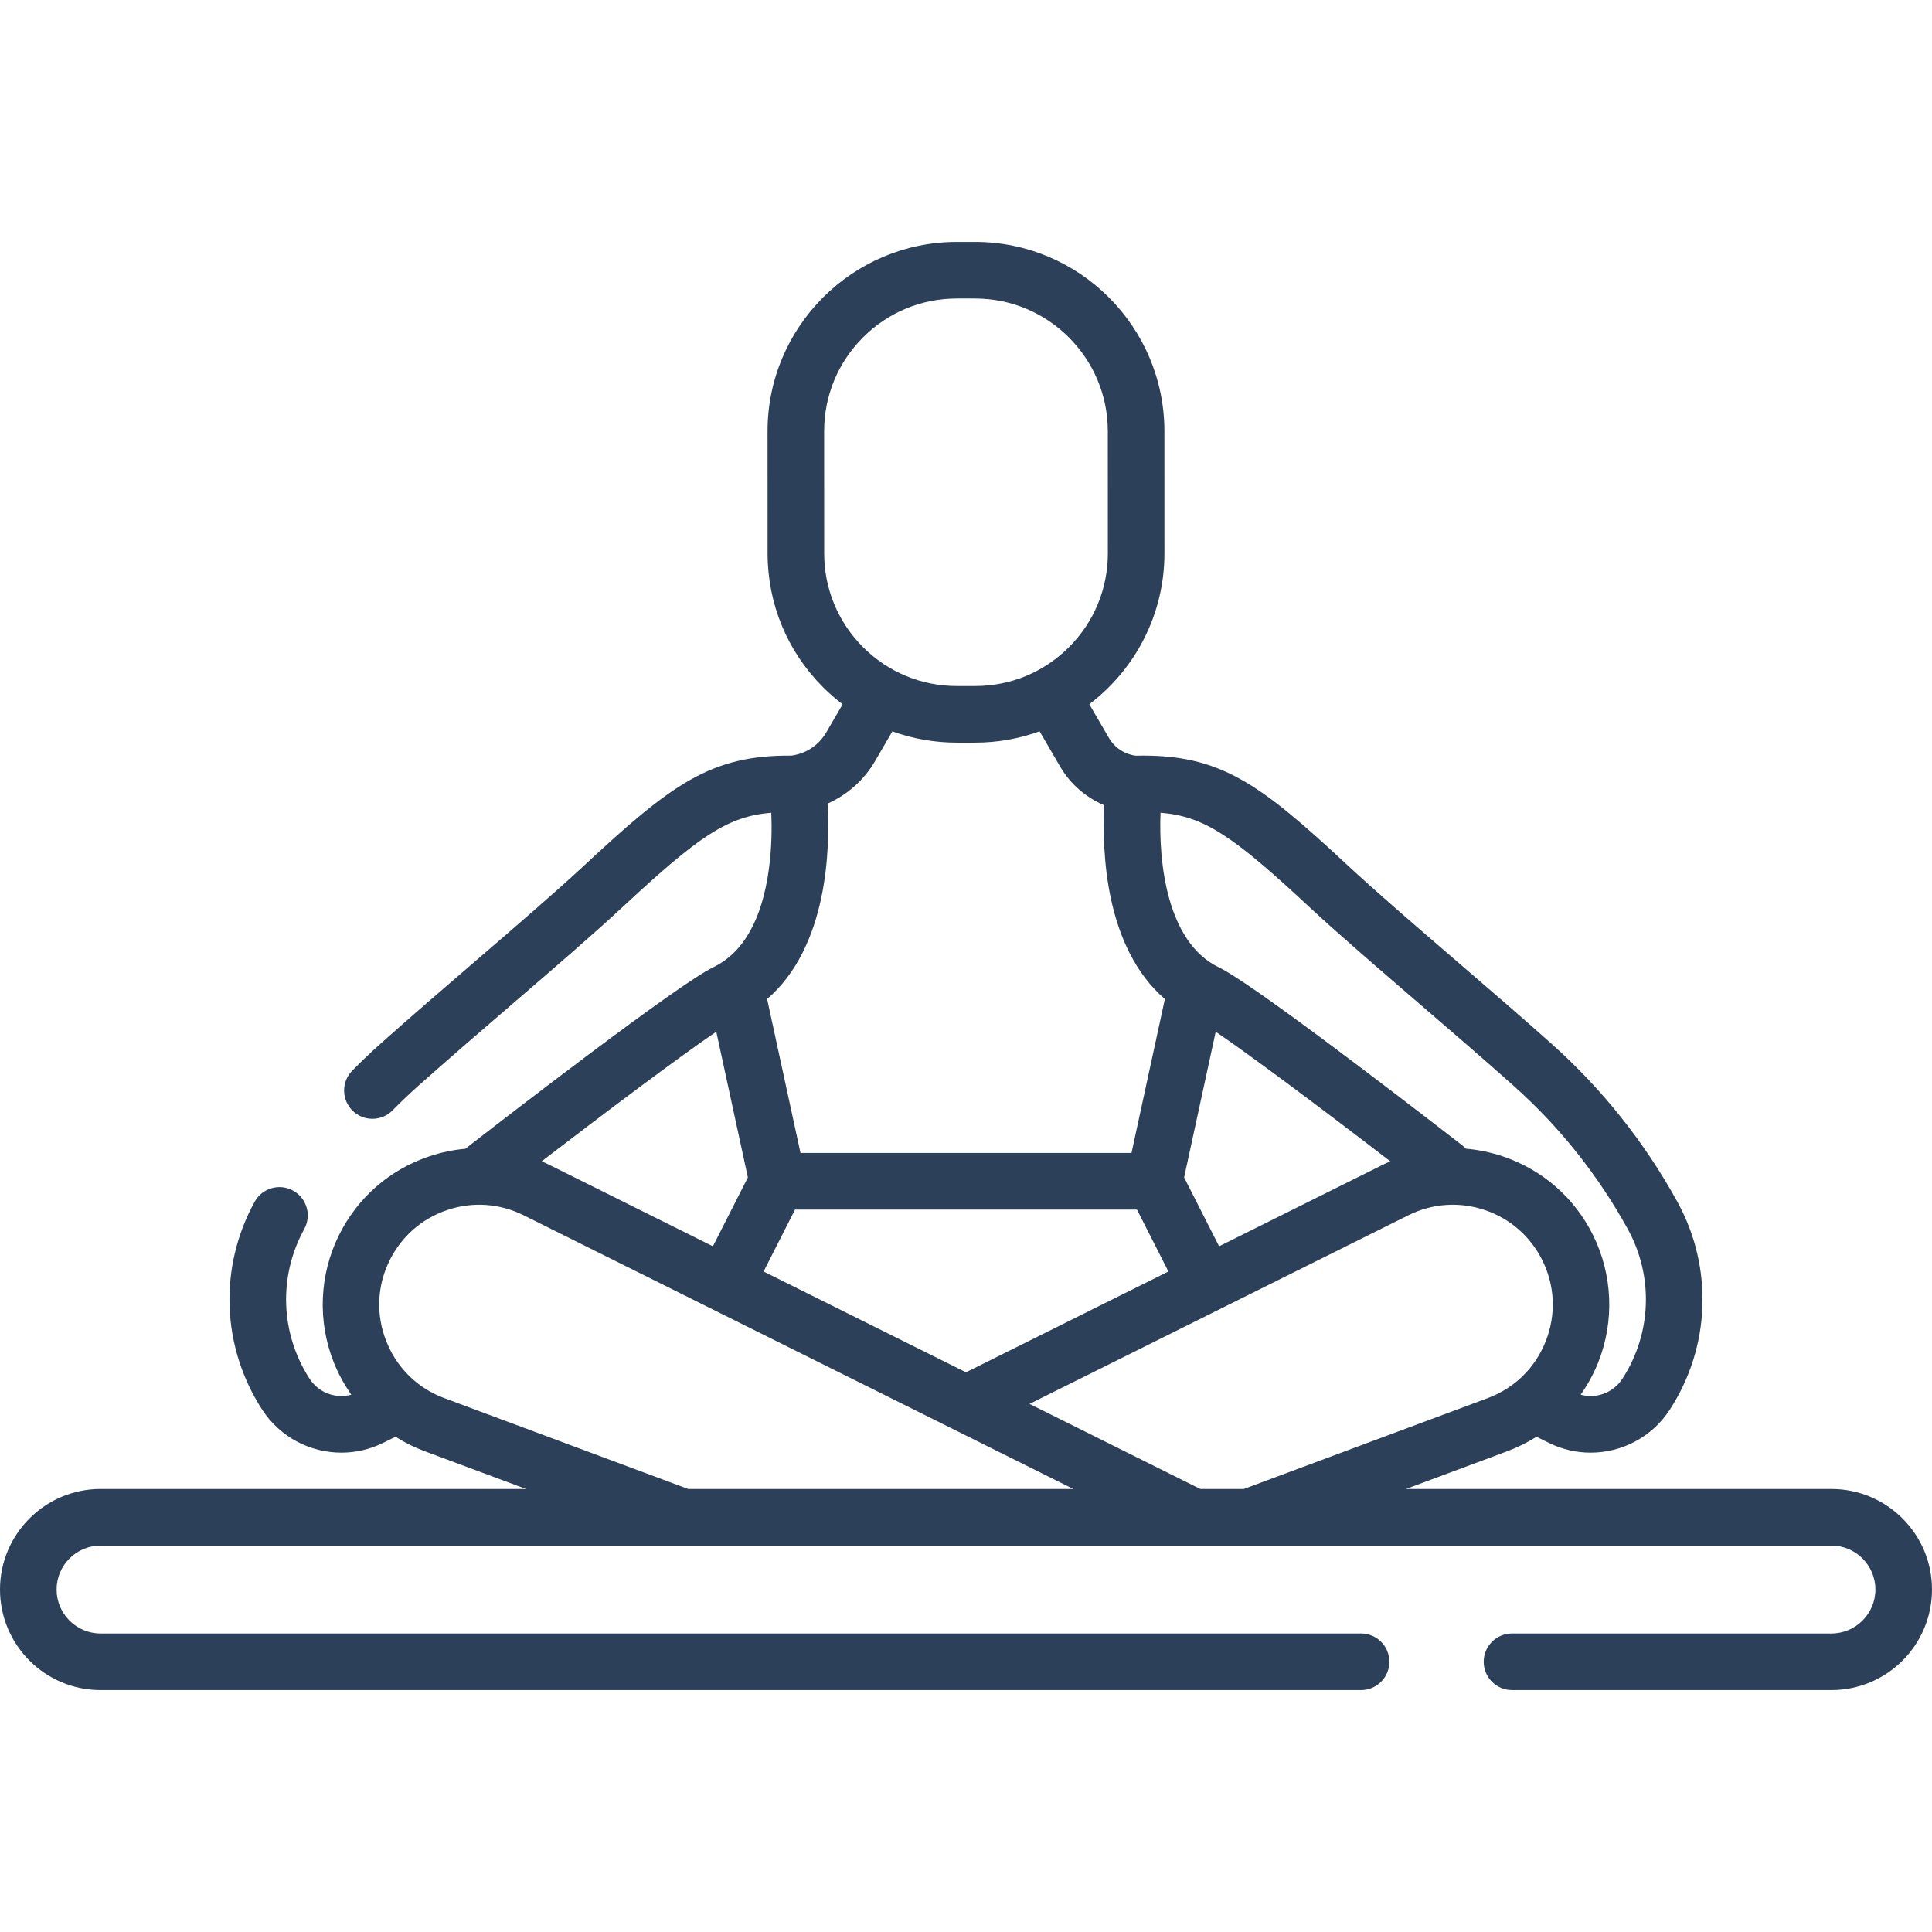 <svg width="512" height="512" viewBox="0 0 512 512" fill="none" xmlns="http://www.w3.org/2000/svg">
<g clip-path="url(#clip0_2610_1649)">
<path d="M485.354 394.595H372.592L399.498 384.574C402.206 383.566 404.777 382.281 407.183 380.758L410.486 382.387C414.025 384.133 417.798 384.968 421.525 384.968C429.756 384.968 437.76 380.897 442.509 373.588C453.312 356.962 454.08 335.845 444.514 318.478C435.802 302.666 424.588 288.581 411.183 276.615C403.4 269.667 394.552 262.05 385.995 254.683C375.001 245.217 364.616 236.276 357.368 229.531C333.723 207.523 323.318 199.771 301.009 200.265C298.068 199.904 295.412 198.186 293.902 195.593L288.677 186.624C300.769 177.452 308.595 162.935 308.59 146.621L308.58 114.269C308.572 86.608 286.069 64.113 258.41 64.113C258.406 64.113 258.398 64.113 258.395 64.113L253.564 64.114C225.9 64.122 203.4 86.635 203.408 114.299L203.418 146.651C203.422 160.052 208.645 172.65 218.123 182.123C219.761 183.761 221.499 185.262 223.312 186.64L218.957 194.116C217.056 197.379 213.828 199.592 210.101 200.185C210.004 200.201 209.912 200.226 209.816 200.245C188.294 200.053 177.859 207.91 154.632 229.53C147.384 236.276 136.999 245.217 126.005 254.683C117.448 262.05 108.601 269.667 100.817 276.615C98.261 278.896 95.747 281.292 93.343 283.738C90.44 286.692 90.481 291.441 93.435 294.344C96.386 297.245 101.136 297.207 104.04 294.252C106.216 292.038 108.492 289.869 110.805 287.805C118.489 280.947 127.284 273.374 135.791 266.05C146.898 256.487 157.39 247.454 164.851 240.51C185.041 221.717 192.768 216.322 204.402 215.39C204.561 219.324 204.529 224.635 203.776 230.215C201.955 243.718 196.983 252.51 188.997 256.348C179.656 260.837 134.233 295.953 123.315 304.434C120.087 304.726 116.869 305.393 113.719 306.456C103.2 310.005 94.703 317.442 89.794 327.398C84.617 337.895 84.126 350.153 88.446 361.03C89.661 364.09 91.239 366.959 93.108 369.607C88.98 370.746 84.478 369.123 82.068 365.414C74.286 353.437 73.733 338.226 80.625 325.714C82.623 322.086 81.303 317.525 77.674 315.526C74.047 313.528 69.486 314.849 67.486 318.477C57.92 335.844 58.687 356.961 69.49 373.587C74.24 380.896 82.244 384.966 90.474 384.966C94.201 384.966 97.974 384.132 101.513 382.385L104.816 380.756C107.222 382.279 109.793 383.564 112.501 384.572L139.408 394.593H26.646C11.953 394.595 0 406.548 0 421.241C0 435.934 11.953 447.887 26.646 447.887H360.697C364.84 447.887 368.197 444.529 368.197 440.387C368.197 436.245 364.84 432.887 360.697 432.887H26.646C20.224 432.887 15 427.662 15 421.241C15 414.82 20.225 409.595 26.646 409.595H485.354C491.775 409.595 497 414.82 497 421.241C497 427.663 491.775 432.887 485.354 432.887H400.697C396.554 432.887 393.197 436.245 393.197 440.387C393.197 444.529 396.554 447.887 400.697 447.887H485.354C500.046 447.887 512 435.933 512 421.241C512 406.549 500.047 394.595 485.354 394.595ZM394.263 370.517L329.615 394.595H318.102L272.827 372.052L373.242 322.054C379.584 318.896 386.772 318.404 393.485 320.669C400.197 322.933 405.62 327.679 408.753 334.032C412.105 340.829 412.41 348.451 409.612 355.494C406.815 362.537 401.364 367.872 394.263 370.517ZM189.824 273.41L198.197 312.033L188.93 330.279L145.444 308.627C144.822 308.317 144.195 308.024 143.564 307.748C160.22 294.952 179.798 280.222 189.824 273.41ZM323.071 330.279L313.803 312.033L322.174 273.42C330.884 279.344 347.648 291.777 368.432 307.749C367.802 308.025 367.177 308.318 366.557 308.626L323.071 330.279ZM309.643 336.964L270.827 356.291L256 363.674L202.357 336.965L210.694 320.55H301.305L309.643 336.964ZM376.208 266.05C384.715 273.374 393.511 280.947 401.194 287.805C413.33 298.638 423.484 311.393 431.375 325.715C438.267 338.226 437.713 353.438 429.931 365.415C427.521 369.123 423.019 370.744 418.892 369.607C420.761 366.96 422.338 364.091 423.553 361.032C427.873 350.155 427.383 337.896 422.206 327.399C417.296 317.442 408.799 310.005 398.28 306.457C395.063 305.372 391.777 304.696 388.48 304.415C388.205 304.12 387.91 303.837 387.581 303.582C367.035 287.659 331.324 260.349 323.002 256.35C309.163 249.699 307.023 228.369 307.555 215.389C319.211 216.311 326.934 221.697 347.15 240.513C354.609 247.453 365.101 256.486 376.208 266.05ZM218.409 114.295C218.406 104.9 222.062 96.067 228.703 89.422C235.344 82.777 244.175 79.116 253.569 79.113L258.4 79.112H258.411C277.799 79.112 293.575 94.883 293.581 114.272L293.591 146.624C293.594 156.019 289.938 164.852 283.297 171.497C276.656 178.142 267.826 181.803 258.432 181.806L253.601 181.807C253.597 181.807 253.594 181.807 253.59 181.807C244.2 181.807 235.369 178.151 228.728 171.513C222.083 164.872 218.422 156.041 218.419 146.647L218.409 114.295ZM219.313 212.966C224.544 210.647 228.963 206.739 231.918 201.667L236.485 193.826C241.896 195.784 247.663 196.808 253.589 196.808H253.604L258.435 196.807C264.426 196.805 270.172 195.745 275.503 193.808L280.941 203.143C283.658 207.808 287.819 211.374 292.662 213.413C292.014 225.551 292.789 251.017 308.702 264.758L299.859 305.55H212.14L203.297 264.758C219.409 250.847 220.003 224.914 219.313 212.966ZM182.386 394.595L117.738 370.517C115.088 369.53 112.668 368.167 110.529 366.481C110.397 366.362 110.261 366.252 110.122 366.144C106.729 363.355 104.074 359.738 102.389 355.494C99.592 348.451 99.898 340.83 103.249 334.033C106.382 327.68 111.804 322.934 118.516 320.67C125.228 318.405 132.417 318.897 138.759 322.055L284.449 394.596H182.386V394.595Z" fill="#2D4059"/>
</g>
<defs>
<clipPath id="clip0_2610_1649">
<rect width="512" height="512" fill="white"/>
</clipPath>
</defs>
</svg>
